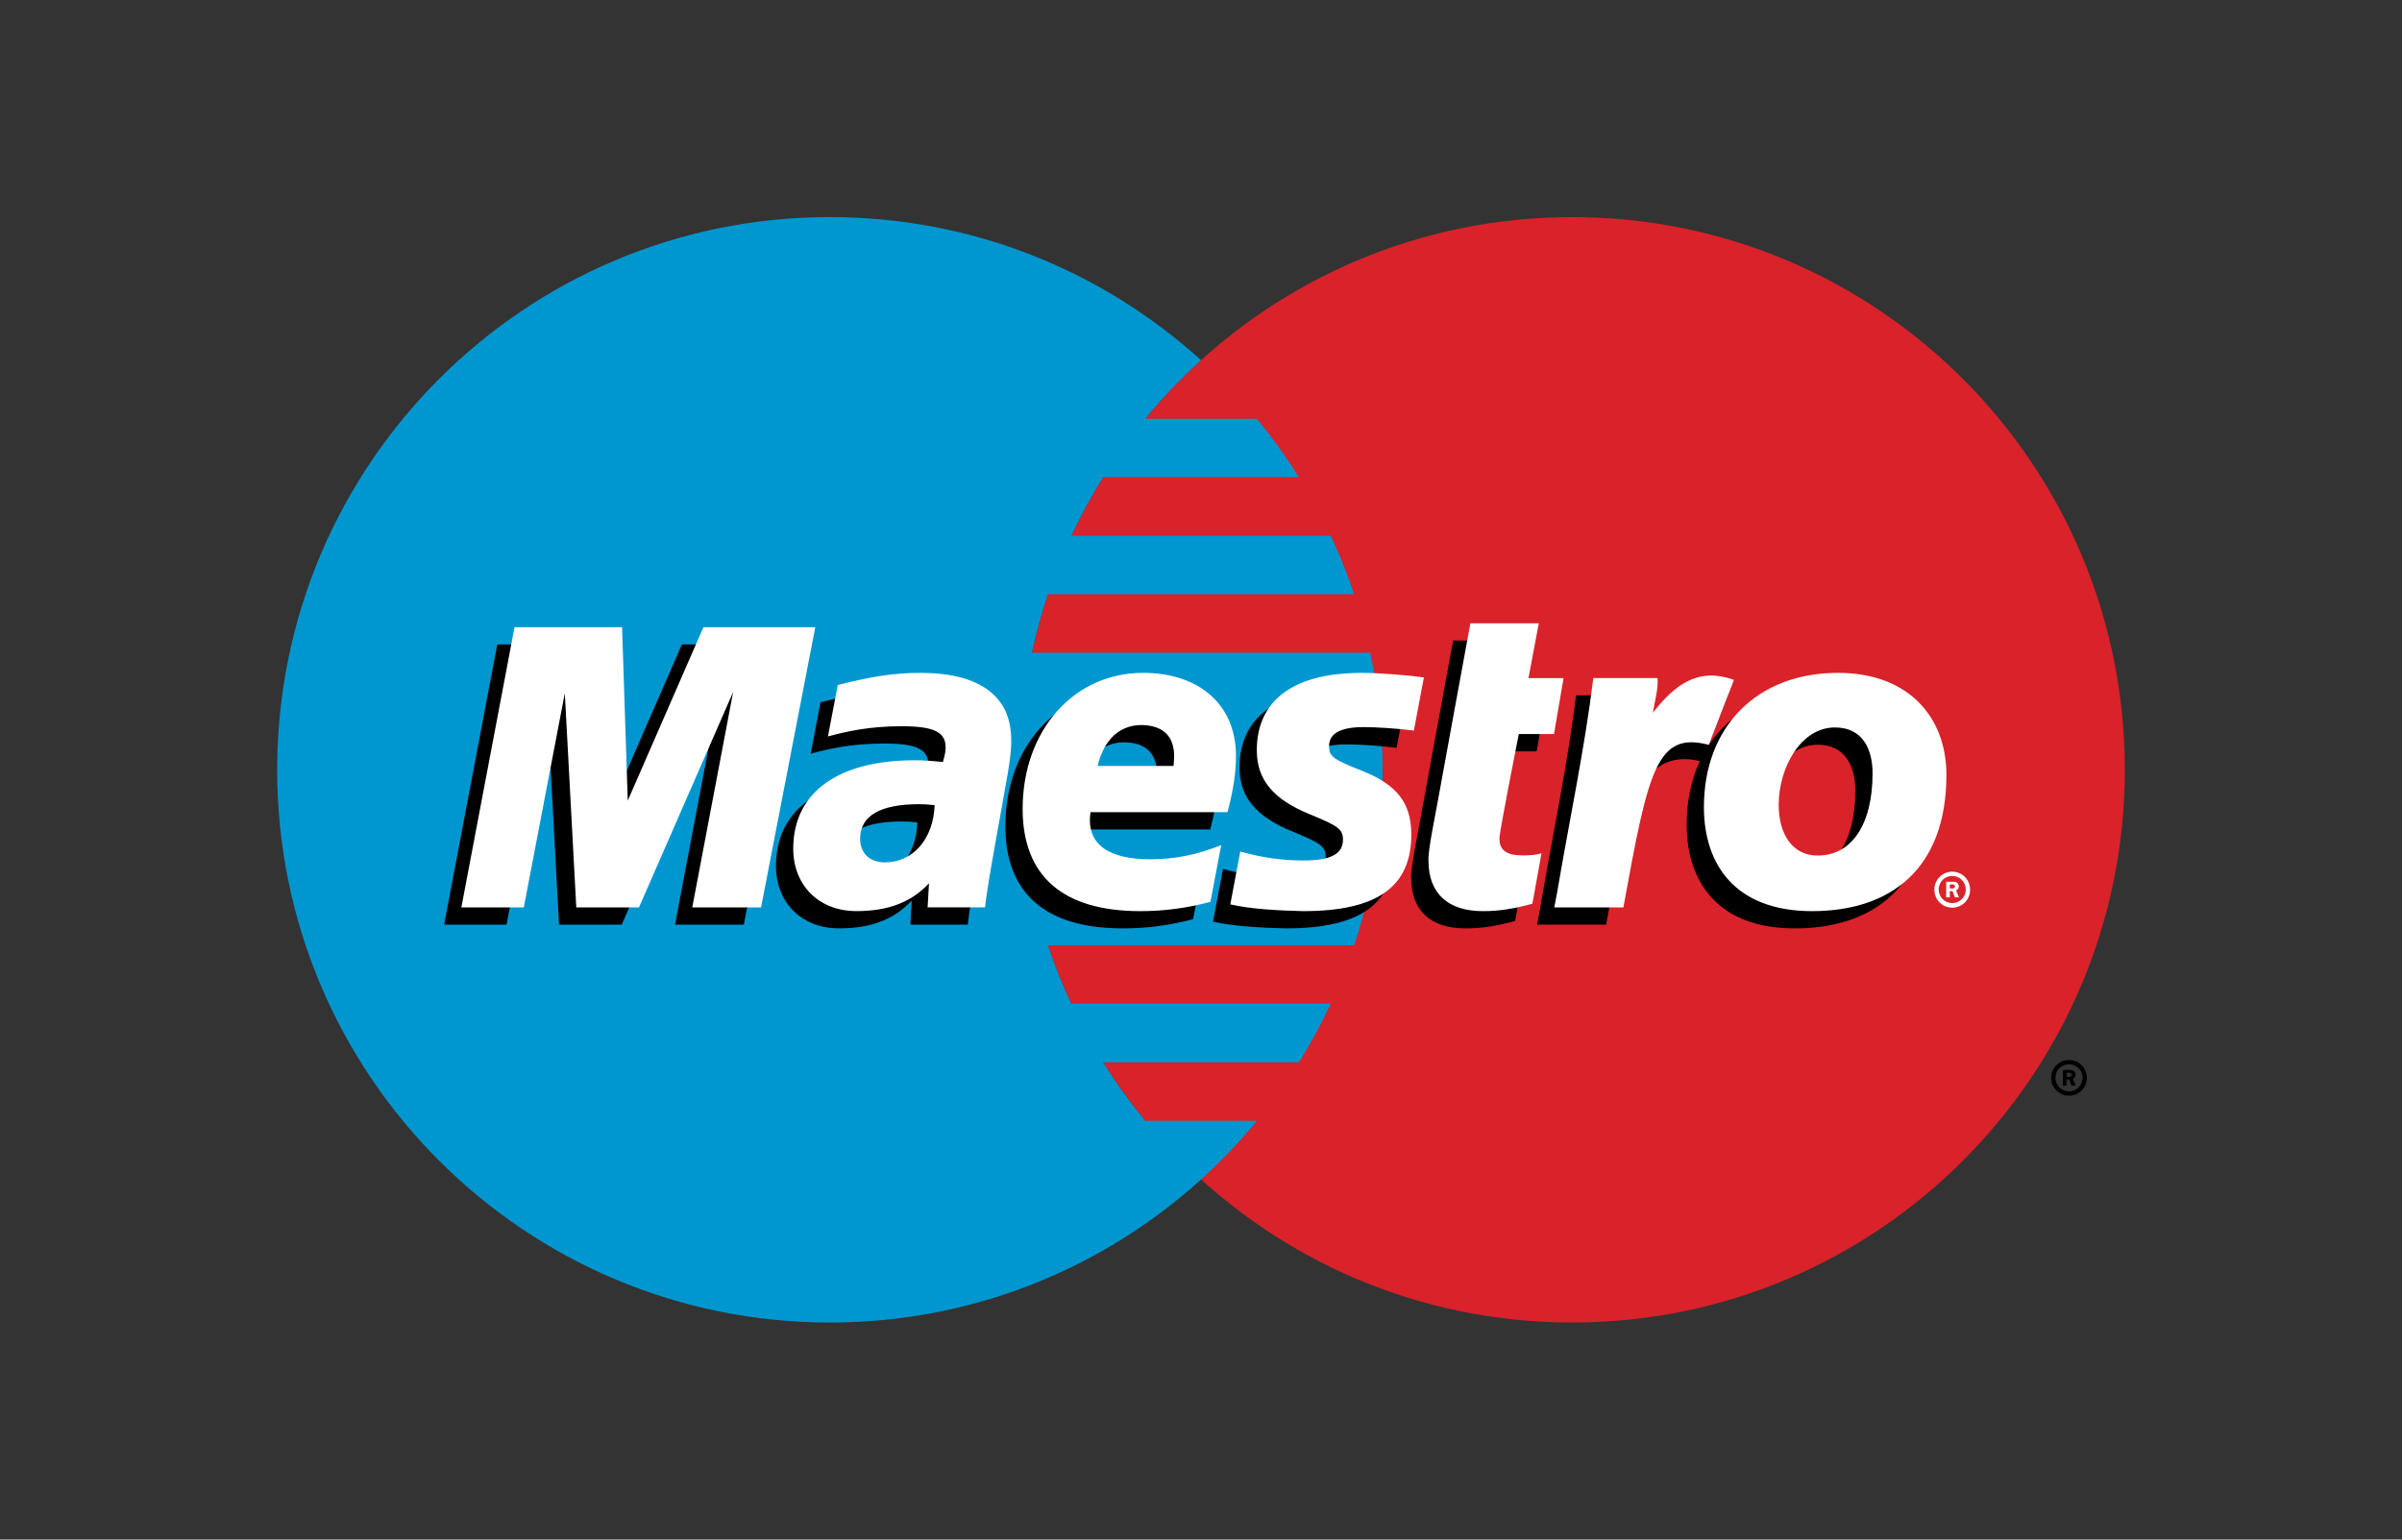 <svg xmlns="http://www.w3.org/2000/svg" height="500" viewBox="0 0 780 500" width="780"><rect x="0" y="0" width="780" height="500" fill="#333333" stroke="none"/><path d="m690 250.01c0 99.133-80.351 179.5-179.48 179.5-99.12 0-179.48-80.361-179.48-179.5 0-99.142 80.358-179.51 179.48-179.51 99.133 0 179.48 80.367 179.48 179.51" fill="#d9222a"></path><path d="m371.87 363.99c-4.97-6.029-9.538-12.38-13.675-19.01h63.611c3.829-6.122 7.282-12.472 10.343-19.013h-84.292c-2.894-6.183-5.43-12.526-7.597-19h99.477c5.986-17.903 9.229-37.05 9.229-56.962 0-13.046-1.392-25.763-4.028-38.013h-109.86c1.385-6.427 3.123-12.773 5.209-19.008h99.44c-2.171-6.472-4.706-12.817-7.592-19.004h-84.254c3.063-6.537 6.516-12.884 10.337-19.009h63.571c-4.144-6.618-8.71-12.962-13.671-18.991h-36.224c5.569-6.763 11.623-13.113 18.112-19-31.854-28.884-74.138-46.483-120.52-46.483-99.126.001-179.48 80.368-179.48 179.51 0 99.133 80.358 179.5 179.49 179.5 46.388 0 88.667-17.596 120.52-46.475 6.499-5.896 12.56-12.26 18.133-19.037h-36.267" fill="#0097d0"></path><path d="m666.07 350.04c0-3.2 2.596-5.796 5.801-5.796 3.199.002 5.792 2.596 5.791 5.796 0 3.204-2.592 5.8-5.791 5.8-3.203.001-5.801-2.596-5.801-5.8zm5.801 4.408c2.43.001 4.401-1.968 4.403-4.397v-.011c0-2.427-1.967-4.396-4.395-4.396h-.009c-2.43-.006-4.404 1.961-4.409 4.391v.005c-.001 2.434 1.971 4.407 4.404 4.408zm-.788-1.862h-1.184v-5.092h2.149c.446 0 .904.004 1.3.258.417.283.646.775.646 1.271 0 .582-.338 1.111-.88 1.315l.934 2.246h-1.315l-.775-2.009h-.875zm0-2.879h.658c.246 0 .505.016.726-.102.191-.136.304-.357.301-.592-.01-.207-.116-.397-.288-.513-.212-.125-.541-.101-.763-.101h-.634zm-283.64-51.205c-7.671 2.033-15.088 3.025-22.93 3.01-25.017-.024-38.046-11.418-38.046-33.201 0-25.458 16.587-44.183 39.101-44.183 18.417 0 30.175 10.5 30.175 26.946 0 5.458-.796 10.771-2.745 18.296h-44.488c-1.583 10.633 6.188 15.306 19.413 15.306 7.925 0 15.092-1.427 23.024-4.613zm-11.963-44.151c0-1.607 2.476-13.033-10.399-13.283-7.108 0-12.208 4.725-14.271 13.283zm27.034-4.99c0 9.404 5.296 15.9 17.329 20.736 9.199 3.771 10.649 4.859 10.649 8.222 0 4.663-4.066 6.805-13.092 6.745-6.778-.049-12.962-.87-20.263-2.896l-3.229 17.154c6.487 1.504 15.588 2 23.649 2.188 24.024 0 35.116-7.867 35.116-24.867 0-10.217-4.625-16.233-16.033-20.713-9.537-3.809-10.657-4.638-10.657-8.083 0-4.05 3.778-6.1 11.148-6.1 4.463 0 10.579.413 16.38 1.108l3.259-17.242c-5.912-.825-14.884-1.483-20.075-1.483-25.448.001-34.256 11.46-34.181 25.231m-88.242 50.92h-18.662l.445-7.82c-5.691 6.17-13.271 9.041-23.558 9.041-12.175 0-20.517-8.324-20.517-20.295 0-18.195 14.5-28.691 39.429-28.691 2.563 0 5.821.191 9.167.562.691-2.434.879-3.479.879-4.808 0-4.979-3.921-6.813-14.412-6.813-10.342.042-17.321 1.571-23.796 3.313l3.188-16.7c11.195-2.846 18.529-3.941 26.825-3.941 19.304 0 29.499 7.566 29.499 21.796.167 3.795-1.158 11.413-1.82 14.746-.759 4.852-6.109 32.973-6.667 39.61zm-16.379-33.191c-2.366-.242-3.396-.312-5.013-.312-12.729 0-19.183 3.787-19.183 11.267 0 4.692 3.149 7.634 8.058 7.634 9.147-.001 15.75-7.652 16.138-18.589zm194.11 32.011c-6.125 1.68-10.896 2.408-16.059 2.408-11.435 0-17.676-5.842-17.676-16.25-.357-2.857 2.435-16.059 3.066-19.736.634-3.691 10.538-57.492 10.538-57.492h22.212l-3.362 17.8h11.393l-3.097 18.171h-11.44s-6.279 31.529-6.279 33.934c0 3.824 2.316 5.487 7.633 5.487 2.546 0 4.51-.237 6.029-.692zm99.246-74.974c-16.279 0-29 6.7-36.388 17.892l6.412-16.596c-11.816-4.337-19.435 1.85-26.325 10.65 0 0-1.154 1.462-2.3 2.8v-13.05h-20.858c-2.825 23.029-7.82 46.379-11.729 69.446l-.941 5.021h22.438c2.125-11.708 3.875-21.213 5.617-28.788 4.768-20.787 12.787-27.141 24.829-24.333-2.779 5.979-4.305 12.892-4.305 20.554 0 18.58 10.092 33.789 35.149 33.789 25.287 0 43.597-13.51 43.597-44.31 0-18.579-12.201-33.075-35.196-33.075zm-6.529 59.316c-7.926.125-12.729-6.524-12.729-16.471 0-11.791 7.013-25.112 18.274-25.112 9.087 0 12.199 7.204 12.199 14.879.001 16.78-6.874 26.704-17.744 26.704zm-343.19 16.847h-22.342l13.279-69.954-30.571 69.954h-20.366l-3.726-69.55-13.32 69.55h-20.271l17.267-90.996h34.913l2.912 50.726 22.117-50.726h37.721z"></path><path d="m628.15 288.88c.002-3.199 2.596-5.793 5.796-5.795 3.204 0 5.796 2.6 5.796 5.795.06 3.201-2.487 5.845-5.688 5.904-3.201.061-5.845-2.486-5.904-5.688-.002-.072-.002-.144 0-.216zm5.796 4.413c2.435-.003 4.408-1.978 4.408-4.413 0-2.433-1.976-4.402-4.408-4.402-2.434 0-4.408 1.971-4.408 4.402 0 2.435 1.973 4.41 4.408 4.413zm-.784-1.866h-1.188v-5.084h2.15c.449 0 .908 0 1.304.25.408.279.646.769.646 1.271 0 .578-.337 1.115-.883 1.316l.934 2.246h-1.316l-.771-2.01h-.875v2.011zm0-2.888h.658c.242 0 .504.017.725-.097.19-.135.301-.354.296-.588-.005-.206-.11-.397-.283-.512-.212-.13-.541-.097-.763-.097h-.633zm-240.11 4.354c-7.667 2.033-15.088 3.028-22.925 3.012-25.017-.025-38.046-11.42-38.046-33.208 0-25.45 16.579-44.179 39.096-44.179 18.421 0 30.175 10.496 30.175 26.942 0 5.467-.8 10.771-2.74 18.301h-44.487c-1.584 10.629 6.179 15.308 19.408 15.308 7.925 0 15.087-1.425 23.028-4.616zm-11.963-44.15c0-1.604 2.472-13.033-10.398-13.279-7.108 0-12.204 4.729-14.271 13.279zm27.038-4.996c0 9.408 5.287 15.9 17.325 20.746 9.204 3.768 10.648 4.857 10.648 8.213 0 4.666-4.065 6.809-13.087 6.75-6.783-.047-12.967-.871-20.263-2.896l-3.237 17.146c6.491 1.516 15.597 2.012 23.653 2.199 24.025 0 35.121-7.871 35.121-24.871 0-10.217-4.629-16.236-16.041-20.712-9.538-3.809-10.654-4.638-10.654-8.083 0-4.05 3.783-6.1 11.146-6.1 4.471 0 10.583.417 16.388 1.113l3.25-17.246c-5.913-.825-14.879-1.483-20.065-1.483-25.459-.001-34.263 11.453-34.184 25.224m-88.242 50.93h-18.666l.45-7.82c-5.696 6.158-13.275 9.033-23.559 9.033-12.175 0-20.521-8.326-20.521-20.287 0-18.205 14.495-28.696 39.429-28.696 2.563 0 5.816.192 9.171.563.691-2.433.875-3.475.875-4.808 0-4.983-3.917-6.813-14.408-6.813-10.342.042-17.321 1.575-23.796 3.313l3.184-16.696c11.199-2.85 18.529-3.946 26.829-3.946 19.304 0 29.495 7.567 29.495 21.792.167 3.8-1.158 11.413-1.816 14.754-.763 4.848-6.112 32.968-6.667 39.611zm-16.387-33.198c-2.358-.244-3.392-.312-5.013-.312-12.721 0-19.18 3.788-19.18 11.268 0 4.694 3.154 7.633 8.055 7.633 9.155-.001 15.758-7.654 16.138-18.589zm194.11 32.018c-6.12 1.676-10.896 2.408-16.055 2.408-11.434 0-17.671-5.846-17.671-16.254-.361-2.854 2.435-16.059 3.063-19.737.634-3.692 10.537-57.492 10.537-57.492h22.209l-3.354 17.8h11.393l-3.097 18.171h-11.44s-6.283 31.53-6.283 33.933c0 3.825 2.32 5.479 7.633 5.479 2.542 0 4.509-.229 6.029-.691zm110.47-42.367c0 16.775-6.88 26.709-17.755 26.709-7.921.112-12.726-6.525-12.726-16.475 0-11.792 7.009-25.113 18.271-25.113 9.093 0 12.21 7.213 12.21 14.879zm23.979.467c0-18.579-12.208-33.079-35.194-33.079-26.45 0-43.551 17.625-43.551 43.596 0 18.578 10.084 33.791 35.149 33.791 25.288 0 43.596-13.512 43.596-44.308zm-114.66-31.383c-2.821 23.029-7.816 46.375-11.722 69.45l-.946 5.021h22.435c8.088-44.558 10.8-57.253 27.741-52.782l8.149-21.087c-11.815-4.337-19.425 1.854-26.309 10.658.621-3.962 1.792-7.783 1.509-11.258zm-270.26 74.47h-22.338l13.275-69.958-30.575 69.958h-20.362l-3.726-69.555-13.32 69.555h-20.271l17.263-91h34.921l1.846 56.334 24.575-56.334h36.325z" fill="#fff"></path></svg>